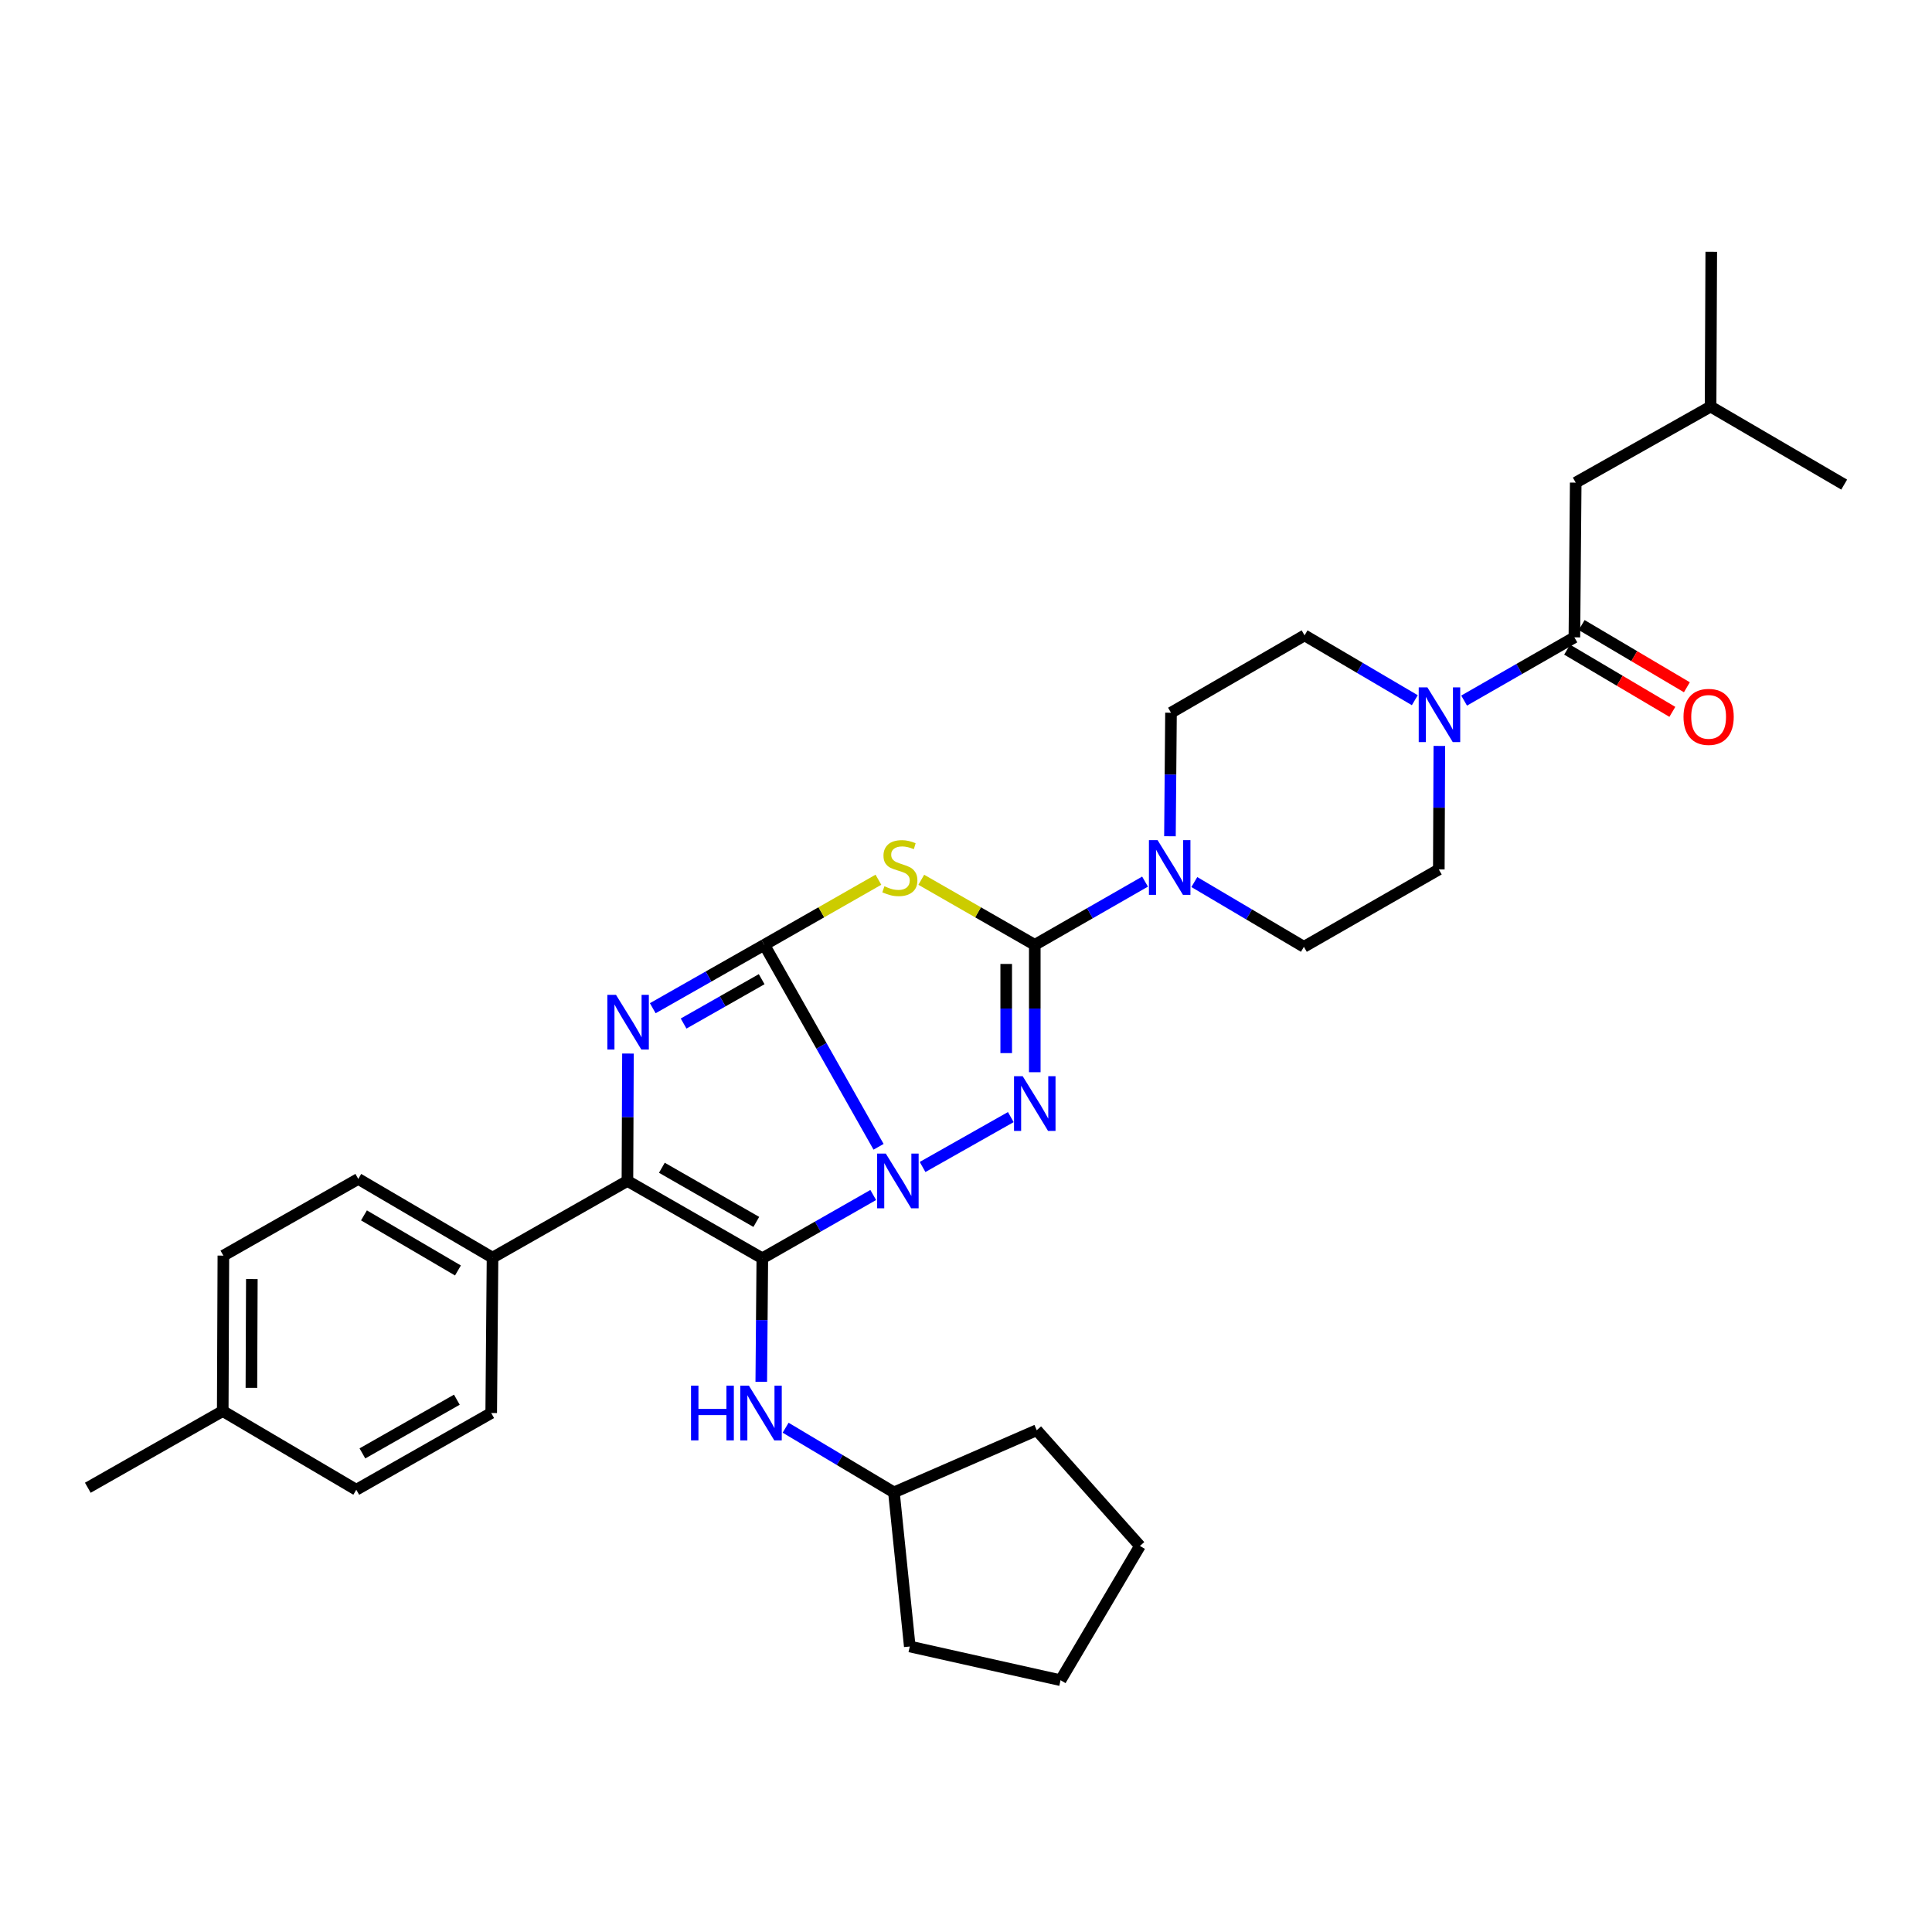 <?xml version='1.0' encoding='iso-8859-1'?>
<svg version='1.1' baseProfile='full'
              xmlns='http://www.w3.org/2000/svg'
                      xmlns:rdkit='http://www.rdkit.org/xml'
                      xmlns:xlink='http://www.w3.org/1999/xlink'
                  xml:space='preserve'
width='1000px' height='1000px' viewBox='0 0 1000 1000'>
<!-- END OF HEADER -->
<rect style='opacity:1.0;fill:#FFFFFF;stroke:none' width='1000' height='1000' x='0' y='0'> </rect>
<path class='bond-0' d='M 454.747,593.578 L 425.17,541.314' style='fill:none;fill-rule:evenodd;stroke:#0000FF;stroke-width:6px;stroke-linecap:butt;stroke-linejoin:miter;stroke-opacity:1' />
<path class='bond-0' d='M 425.17,541.314 L 395.594,489.051' style='fill:none;fill-rule:evenodd;stroke:#000000;stroke-width:6px;stroke-linecap:butt;stroke-linejoin:miter;stroke-opacity:1' />
<path class='bond-1' d='M 451.986,618.529 L 423.281,634.91' style='fill:none;fill-rule:evenodd;stroke:#0000FF;stroke-width:6px;stroke-linecap:butt;stroke-linejoin:miter;stroke-opacity:1' />
<path class='bond-1' d='M 423.281,634.91 L 394.575,651.291' style='fill:none;fill-rule:evenodd;stroke:#000000;stroke-width:6px;stroke-linecap:butt;stroke-linejoin:miter;stroke-opacity:1' />
<path class='bond-2' d='M 477.521,604.026 L 523.191,578.205' style='fill:none;fill-rule:evenodd;stroke:#0000FF;stroke-width:6px;stroke-linecap:butt;stroke-linejoin:miter;stroke-opacity:1' />
<path class='bond-4' d='M 395.594,489.051 L 425.129,472.197' style='fill:none;fill-rule:evenodd;stroke:#000000;stroke-width:6px;stroke-linecap:butt;stroke-linejoin:miter;stroke-opacity:1' />
<path class='bond-4' d='M 425.129,472.197 L 454.665,455.343' style='fill:none;fill-rule:evenodd;stroke:#CCCC00;stroke-width:6px;stroke-linecap:butt;stroke-linejoin:miter;stroke-opacity:1' />
<path class='bond-5' d='M 395.594,489.051 L 366.732,505.449' style='fill:none;fill-rule:evenodd;stroke:#000000;stroke-width:6px;stroke-linecap:butt;stroke-linejoin:miter;stroke-opacity:1' />
<path class='bond-5' d='M 366.732,505.449 L 337.87,521.848' style='fill:none;fill-rule:evenodd;stroke:#0000FF;stroke-width:6px;stroke-linecap:butt;stroke-linejoin:miter;stroke-opacity:1' />
<path class='bond-5' d='M 394.239,506.825 L 374.036,518.304' style='fill:none;fill-rule:evenodd;stroke:#000000;stroke-width:6px;stroke-linecap:butt;stroke-linejoin:miter;stroke-opacity:1' />
<path class='bond-5' d='M 374.036,518.304 L 353.832,529.783' style='fill:none;fill-rule:evenodd;stroke:#0000FF;stroke-width:6px;stroke-linecap:butt;stroke-linejoin:miter;stroke-opacity:1' />
<path class='bond-6' d='M 394.575,651.291 L 324.758,611.248' style='fill:none;fill-rule:evenodd;stroke:#000000;stroke-width:6px;stroke-linecap:butt;stroke-linejoin:miter;stroke-opacity:1' />
<path class='bond-6' d='M 391.458,632.459 L 342.586,604.429' style='fill:none;fill-rule:evenodd;stroke:#000000;stroke-width:6px;stroke-linecap:butt;stroke-linejoin:miter;stroke-opacity:1' />
<path class='bond-10' d='M 394.575,651.291 L 394.303,683.252' style='fill:none;fill-rule:evenodd;stroke:#000000;stroke-width:6px;stroke-linecap:butt;stroke-linejoin:miter;stroke-opacity:1' />
<path class='bond-10' d='M 394.303,683.252 L 394.031,715.213' style='fill:none;fill-rule:evenodd;stroke:#0000FF;stroke-width:6px;stroke-linecap:butt;stroke-linejoin:miter;stroke-opacity:1' />
<path class='bond-3' d='M 535.599,554.976 L 535.599,522.013' style='fill:none;fill-rule:evenodd;stroke:#0000FF;stroke-width:6px;stroke-linecap:butt;stroke-linejoin:miter;stroke-opacity:1' />
<path class='bond-3' d='M 535.599,522.013 L 535.599,489.051' style='fill:none;fill-rule:evenodd;stroke:#000000;stroke-width:6px;stroke-linecap:butt;stroke-linejoin:miter;stroke-opacity:1' />
<path class='bond-3' d='M 520.814,545.087 L 520.814,522.013' style='fill:none;fill-rule:evenodd;stroke:#0000FF;stroke-width:6px;stroke-linecap:butt;stroke-linejoin:miter;stroke-opacity:1' />
<path class='bond-3' d='M 520.814,522.013 L 520.814,498.94' style='fill:none;fill-rule:evenodd;stroke:#000000;stroke-width:6px;stroke-linecap:butt;stroke-linejoin:miter;stroke-opacity:1' />
<path class='bond-7' d='M 535.599,489.051 L 564.136,472.686' style='fill:none;fill-rule:evenodd;stroke:#000000;stroke-width:6px;stroke-linecap:butt;stroke-linejoin:miter;stroke-opacity:1' />
<path class='bond-7' d='M 564.136,472.686 L 592.672,456.321' style='fill:none;fill-rule:evenodd;stroke:#0000FF;stroke-width:6px;stroke-linecap:butt;stroke-linejoin:miter;stroke-opacity:1' />
<path class='bond-33' d='M 535.599,489.051 L 506.228,472.21' style='fill:none;fill-rule:evenodd;stroke:#000000;stroke-width:6px;stroke-linecap:butt;stroke-linejoin:miter;stroke-opacity:1' />
<path class='bond-33' d='M 506.228,472.21 L 476.857,455.369' style='fill:none;fill-rule:evenodd;stroke:#CCCC00;stroke-width:6px;stroke-linecap:butt;stroke-linejoin:miter;stroke-opacity:1' />
<path class='bond-32' d='M 325.035,545.315 L 324.896,578.282' style='fill:none;fill-rule:evenodd;stroke:#0000FF;stroke-width:6px;stroke-linecap:butt;stroke-linejoin:miter;stroke-opacity:1' />
<path class='bond-32' d='M 324.896,578.282 L 324.758,611.248' style='fill:none;fill-rule:evenodd;stroke:#000000;stroke-width:6px;stroke-linecap:butt;stroke-linejoin:miter;stroke-opacity:1' />
<path class='bond-11' d='M 324.758,611.248 L 254.932,650.954' style='fill:none;fill-rule:evenodd;stroke:#000000;stroke-width:6px;stroke-linecap:butt;stroke-linejoin:miter;stroke-opacity:1' />
<path class='bond-12' d='M 618.182,456.549 L 646.54,473.309' style='fill:none;fill-rule:evenodd;stroke:#0000FF;stroke-width:6px;stroke-linecap:butt;stroke-linejoin:miter;stroke-opacity:1' />
<path class='bond-12' d='M 646.54,473.309 L 674.897,490.069' style='fill:none;fill-rule:evenodd;stroke:#000000;stroke-width:6px;stroke-linecap:butt;stroke-linejoin:miter;stroke-opacity:1' />
<path class='bond-13' d='M 605.562,432.846 L 605.834,400.877' style='fill:none;fill-rule:evenodd;stroke:#0000FF;stroke-width:6px;stroke-linecap:butt;stroke-linejoin:miter;stroke-opacity:1' />
<path class='bond-13' d='M 605.834,400.877 L 606.106,368.907' style='fill:none;fill-rule:evenodd;stroke:#000000;stroke-width:6px;stroke-linecap:butt;stroke-linejoin:miter;stroke-opacity:1' />
<path class='bond-8' d='M 732.303,362.426 L 703.772,345.645' style='fill:none;fill-rule:evenodd;stroke:#0000FF;stroke-width:6px;stroke-linecap:butt;stroke-linejoin:miter;stroke-opacity:1' />
<path class='bond-8' d='M 703.772,345.645 L 675.242,328.865' style='fill:none;fill-rule:evenodd;stroke:#000000;stroke-width:6px;stroke-linecap:butt;stroke-linejoin:miter;stroke-opacity:1' />
<path class='bond-9' d='M 757.82,362.622 L 786.361,346.257' style='fill:none;fill-rule:evenodd;stroke:#0000FF;stroke-width:6px;stroke-linecap:butt;stroke-linejoin:miter;stroke-opacity:1' />
<path class='bond-9' d='M 786.361,346.257 L 814.902,329.891' style='fill:none;fill-rule:evenodd;stroke:#000000;stroke-width:6px;stroke-linecap:butt;stroke-linejoin:miter;stroke-opacity:1' />
<path class='bond-34' d='M 745,386.096 L 744.866,418.062' style='fill:none;fill-rule:evenodd;stroke:#0000FF;stroke-width:6px;stroke-linecap:butt;stroke-linejoin:miter;stroke-opacity:1' />
<path class='bond-34' d='M 744.866,418.062 L 744.731,450.027' style='fill:none;fill-rule:evenodd;stroke:#000000;stroke-width:6px;stroke-linecap:butt;stroke-linejoin:miter;stroke-opacity:1' />
<path class='bond-16' d='M 814.902,329.891 L 815.584,249.807' style='fill:none;fill-rule:evenodd;stroke:#000000;stroke-width:6px;stroke-linecap:butt;stroke-linejoin:miter;stroke-opacity:1' />
<path class='bond-17' d='M 811.14,336.255 L 838.371,352.354' style='fill:none;fill-rule:evenodd;stroke:#000000;stroke-width:6px;stroke-linecap:butt;stroke-linejoin:miter;stroke-opacity:1' />
<path class='bond-17' d='M 838.371,352.354 L 865.603,368.454' style='fill:none;fill-rule:evenodd;stroke:#FF0000;stroke-width:6px;stroke-linecap:butt;stroke-linejoin:miter;stroke-opacity:1' />
<path class='bond-17' d='M 818.664,323.528 L 845.896,339.627' style='fill:none;fill-rule:evenodd;stroke:#000000;stroke-width:6px;stroke-linecap:butt;stroke-linejoin:miter;stroke-opacity:1' />
<path class='bond-17' d='M 845.896,339.627 L 873.127,355.727' style='fill:none;fill-rule:evenodd;stroke:#FF0000;stroke-width:6px;stroke-linecap:butt;stroke-linejoin:miter;stroke-opacity:1' />
<path class='bond-20' d='M 406.637,738.983 L 434.669,755.718' style='fill:none;fill-rule:evenodd;stroke:#0000FF;stroke-width:6px;stroke-linecap:butt;stroke-linejoin:miter;stroke-opacity:1' />
<path class='bond-20' d='M 434.669,755.718 L 462.701,772.453' style='fill:none;fill-rule:evenodd;stroke:#000000;stroke-width:6px;stroke-linecap:butt;stroke-linejoin:miter;stroke-opacity:1' />
<path class='bond-18' d='M 254.932,650.954 L 185.443,610.213' style='fill:none;fill-rule:evenodd;stroke:#000000;stroke-width:6px;stroke-linecap:butt;stroke-linejoin:miter;stroke-opacity:1' />
<path class='bond-18' d='M 237.031,657.597 L 188.389,629.079' style='fill:none;fill-rule:evenodd;stroke:#000000;stroke-width:6px;stroke-linecap:butt;stroke-linejoin:miter;stroke-opacity:1' />
<path class='bond-19' d='M 254.932,650.954 L 254.25,731.376' style='fill:none;fill-rule:evenodd;stroke:#000000;stroke-width:6px;stroke-linecap:butt;stroke-linejoin:miter;stroke-opacity:1' />
<path class='bond-14' d='M 674.897,490.069 L 744.731,450.027' style='fill:none;fill-rule:evenodd;stroke:#000000;stroke-width:6px;stroke-linecap:butt;stroke-linejoin:miter;stroke-opacity:1' />
<path class='bond-15' d='M 606.106,368.907 L 675.242,328.865' style='fill:none;fill-rule:evenodd;stroke:#000000;stroke-width:6px;stroke-linecap:butt;stroke-linejoin:miter;stroke-opacity:1' />
<path class='bond-24' d='M 815.584,249.807 L 885.393,210.446' style='fill:none;fill-rule:evenodd;stroke:#000000;stroke-width:6px;stroke-linecap:butt;stroke-linejoin:miter;stroke-opacity:1' />
<path class='bond-22' d='M 185.443,610.213 L 115.617,649.911' style='fill:none;fill-rule:evenodd;stroke:#000000;stroke-width:6px;stroke-linecap:butt;stroke-linejoin:miter;stroke-opacity:1' />
<path class='bond-21' d='M 254.25,731.376 L 184.416,771.089' style='fill:none;fill-rule:evenodd;stroke:#000000;stroke-width:6px;stroke-linecap:butt;stroke-linejoin:miter;stroke-opacity:1' />
<path class='bond-21' d='M 236.466,724.481 L 187.583,752.28' style='fill:none;fill-rule:evenodd;stroke:#000000;stroke-width:6px;stroke-linecap:butt;stroke-linejoin:miter;stroke-opacity:1' />
<path class='bond-26' d='M 462.701,772.453 L 470.898,852.217' style='fill:none;fill-rule:evenodd;stroke:#000000;stroke-width:6px;stroke-linecap:butt;stroke-linejoin:miter;stroke-opacity:1' />
<path class='bond-27' d='M 462.701,772.453 L 536.617,740.279' style='fill:none;fill-rule:evenodd;stroke:#000000;stroke-width:6px;stroke-linecap:butt;stroke-linejoin:miter;stroke-opacity:1' />
<path class='bond-23' d='M 184.416,771.089 L 115.289,730.357' style='fill:none;fill-rule:evenodd;stroke:#000000;stroke-width:6px;stroke-linecap:butt;stroke-linejoin:miter;stroke-opacity:1' />
<path class='bond-36' d='M 115.617,649.911 L 115.289,730.357' style='fill:none;fill-rule:evenodd;stroke:#000000;stroke-width:6px;stroke-linecap:butt;stroke-linejoin:miter;stroke-opacity:1' />
<path class='bond-36' d='M 130.353,662.038 L 130.123,718.35' style='fill:none;fill-rule:evenodd;stroke:#000000;stroke-width:6px;stroke-linecap:butt;stroke-linejoin:miter;stroke-opacity:1' />
<path class='bond-25' d='M 115.289,730.357 L 45.455,770.054' style='fill:none;fill-rule:evenodd;stroke:#000000;stroke-width:6px;stroke-linecap:butt;stroke-linejoin:miter;stroke-opacity:1' />
<path class='bond-28' d='M 885.393,210.446 L 954.545,250.825' style='fill:none;fill-rule:evenodd;stroke:#000000;stroke-width:6px;stroke-linecap:butt;stroke-linejoin:miter;stroke-opacity:1' />
<path class='bond-29' d='M 885.393,210.446 L 885.746,130.328' style='fill:none;fill-rule:evenodd;stroke:#000000;stroke-width:6px;stroke-linecap:butt;stroke-linejoin:miter;stroke-opacity:1' />
<path class='bond-30' d='M 470.898,852.217 L 548.946,869.672' style='fill:none;fill-rule:evenodd;stroke:#000000;stroke-width:6px;stroke-linecap:butt;stroke-linejoin:miter;stroke-opacity:1' />
<path class='bond-31' d='M 536.617,740.279 L 590.032,800.183' style='fill:none;fill-rule:evenodd;stroke:#000000;stroke-width:6px;stroke-linecap:butt;stroke-linejoin:miter;stroke-opacity:1' />
<path class='bond-35' d='M 548.946,869.672 L 590.032,800.183' style='fill:none;fill-rule:evenodd;stroke:#000000;stroke-width:6px;stroke-linecap:butt;stroke-linejoin:miter;stroke-opacity:1' />
<path  class='atom-0' d='M 458.486 597.088
L 467.766 612.088
Q 468.686 613.568, 470.166 616.248
Q 471.646 618.928, 471.726 619.088
L 471.726 597.088
L 475.486 597.088
L 475.486 625.408
L 471.606 625.408
L 461.646 609.008
Q 460.486 607.088, 459.246 604.888
Q 458.046 602.688, 457.686 602.008
L 457.686 625.408
L 454.006 625.408
L 454.006 597.088
L 458.486 597.088
' fill='#0000FF'/>
<path  class='atom-3' d='M 529.339 557.029
L 538.619 572.029
Q 539.539 573.509, 541.019 576.189
Q 542.499 578.869, 542.579 579.029
L 542.579 557.029
L 546.339 557.029
L 546.339 585.349
L 542.459 585.349
L 532.499 568.949
Q 531.339 567.029, 530.099 564.829
Q 528.899 562.629, 528.539 561.949
L 528.539 585.349
L 524.859 585.349
L 524.859 557.029
L 529.339 557.029
' fill='#0000FF'/>
<path  class='atom-5' d='M 457.765 458.729
Q 458.085 458.849, 459.405 459.409
Q 460.725 459.969, 462.165 460.329
Q 463.645 460.649, 465.085 460.649
Q 467.765 460.649, 469.325 459.369
Q 470.885 458.049, 470.885 455.769
Q 470.885 454.209, 470.085 453.249
Q 469.325 452.289, 468.125 451.769
Q 466.925 451.249, 464.925 450.649
Q 462.405 449.889, 460.885 449.169
Q 459.405 448.449, 458.325 446.929
Q 457.285 445.409, 457.285 442.849
Q 457.285 439.289, 459.685 437.089
Q 462.125 434.889, 466.925 434.889
Q 470.205 434.889, 473.925 436.449
L 473.005 439.529
Q 469.605 438.129, 467.045 438.129
Q 464.285 438.129, 462.765 439.289
Q 461.245 440.409, 461.285 442.369
Q 461.285 443.889, 462.045 444.809
Q 462.845 445.729, 463.965 446.249
Q 465.125 446.769, 467.045 447.369
Q 469.605 448.169, 471.125 448.969
Q 472.645 449.769, 473.725 451.409
Q 474.845 453.009, 474.845 455.769
Q 474.845 459.689, 472.205 461.809
Q 469.605 463.889, 465.245 463.889
Q 462.725 463.889, 460.805 463.329
Q 458.925 462.809, 456.685 461.889
L 457.765 458.729
' fill='#CCCC00'/>
<path  class='atom-6' d='M 318.843 514.942
L 328.123 529.942
Q 329.043 531.422, 330.523 534.102
Q 332.003 536.782, 332.083 536.942
L 332.083 514.942
L 335.843 514.942
L 335.843 543.262
L 331.963 543.262
L 322.003 526.862
Q 320.843 524.942, 319.603 522.742
Q 318.403 520.542, 318.043 519.862
L 318.043 543.262
L 314.363 543.262
L 314.363 514.942
L 318.843 514.942
' fill='#0000FF'/>
<path  class='atom-8' d='M 599.165 434.849
L 608.445 449.849
Q 609.365 451.329, 610.845 454.009
Q 612.325 456.689, 612.405 456.849
L 612.405 434.849
L 616.165 434.849
L 616.165 463.169
L 612.285 463.169
L 602.325 446.769
Q 601.165 444.849, 599.925 442.649
Q 598.725 440.449, 598.365 439.769
L 598.365 463.169
L 594.685 463.169
L 594.685 434.849
L 599.165 434.849
' fill='#0000FF'/>
<path  class='atom-9' d='M 738.808 355.774
L 748.088 370.774
Q 749.008 372.254, 750.488 374.934
Q 751.968 377.614, 752.048 377.774
L 752.048 355.774
L 755.808 355.774
L 755.808 384.094
L 751.928 384.094
L 741.968 367.694
Q 740.808 365.774, 739.568 363.574
Q 738.368 361.374, 738.008 360.694
L 738.008 384.094
L 734.328 384.094
L 734.328 355.774
L 738.808 355.774
' fill='#0000FF'/>
<path  class='atom-11' d='M 357.674 717.216
L 361.514 717.216
L 361.514 729.256
L 375.994 729.256
L 375.994 717.216
L 379.834 717.216
L 379.834 745.536
L 375.994 745.536
L 375.994 732.456
L 361.514 732.456
L 361.514 745.536
L 357.674 745.536
L 357.674 717.216
' fill='#0000FF'/>
<path  class='atom-11' d='M 387.634 717.216
L 396.914 732.216
Q 397.834 733.696, 399.314 736.376
Q 400.794 739.056, 400.874 739.216
L 400.874 717.216
L 404.634 717.216
L 404.634 745.536
L 400.754 745.536
L 390.794 729.136
Q 389.634 727.216, 388.394 725.016
Q 387.194 722.816, 386.834 722.136
L 386.834 745.536
L 383.154 745.536
L 383.154 717.216
L 387.634 717.216
' fill='#0000FF'/>
<path  class='atom-18' d='M 871.383 371.049
Q 871.383 364.249, 874.743 360.449
Q 878.103 356.649, 884.383 356.649
Q 890.663 356.649, 894.023 360.449
Q 897.383 364.249, 897.383 371.049
Q 897.383 377.929, 893.983 381.849
Q 890.583 385.729, 884.383 385.729
Q 878.143 385.729, 874.743 381.849
Q 871.383 377.969, 871.383 371.049
M 884.383 382.529
Q 888.703 382.529, 891.023 379.649
Q 893.383 376.729, 893.383 371.049
Q 893.383 365.489, 891.023 362.689
Q 888.703 359.849, 884.383 359.849
Q 880.063 359.849, 877.703 362.649
Q 875.383 365.449, 875.383 371.049
Q 875.383 376.769, 877.703 379.649
Q 880.063 382.529, 884.383 382.529
' fill='#FF0000'/>
</svg>
